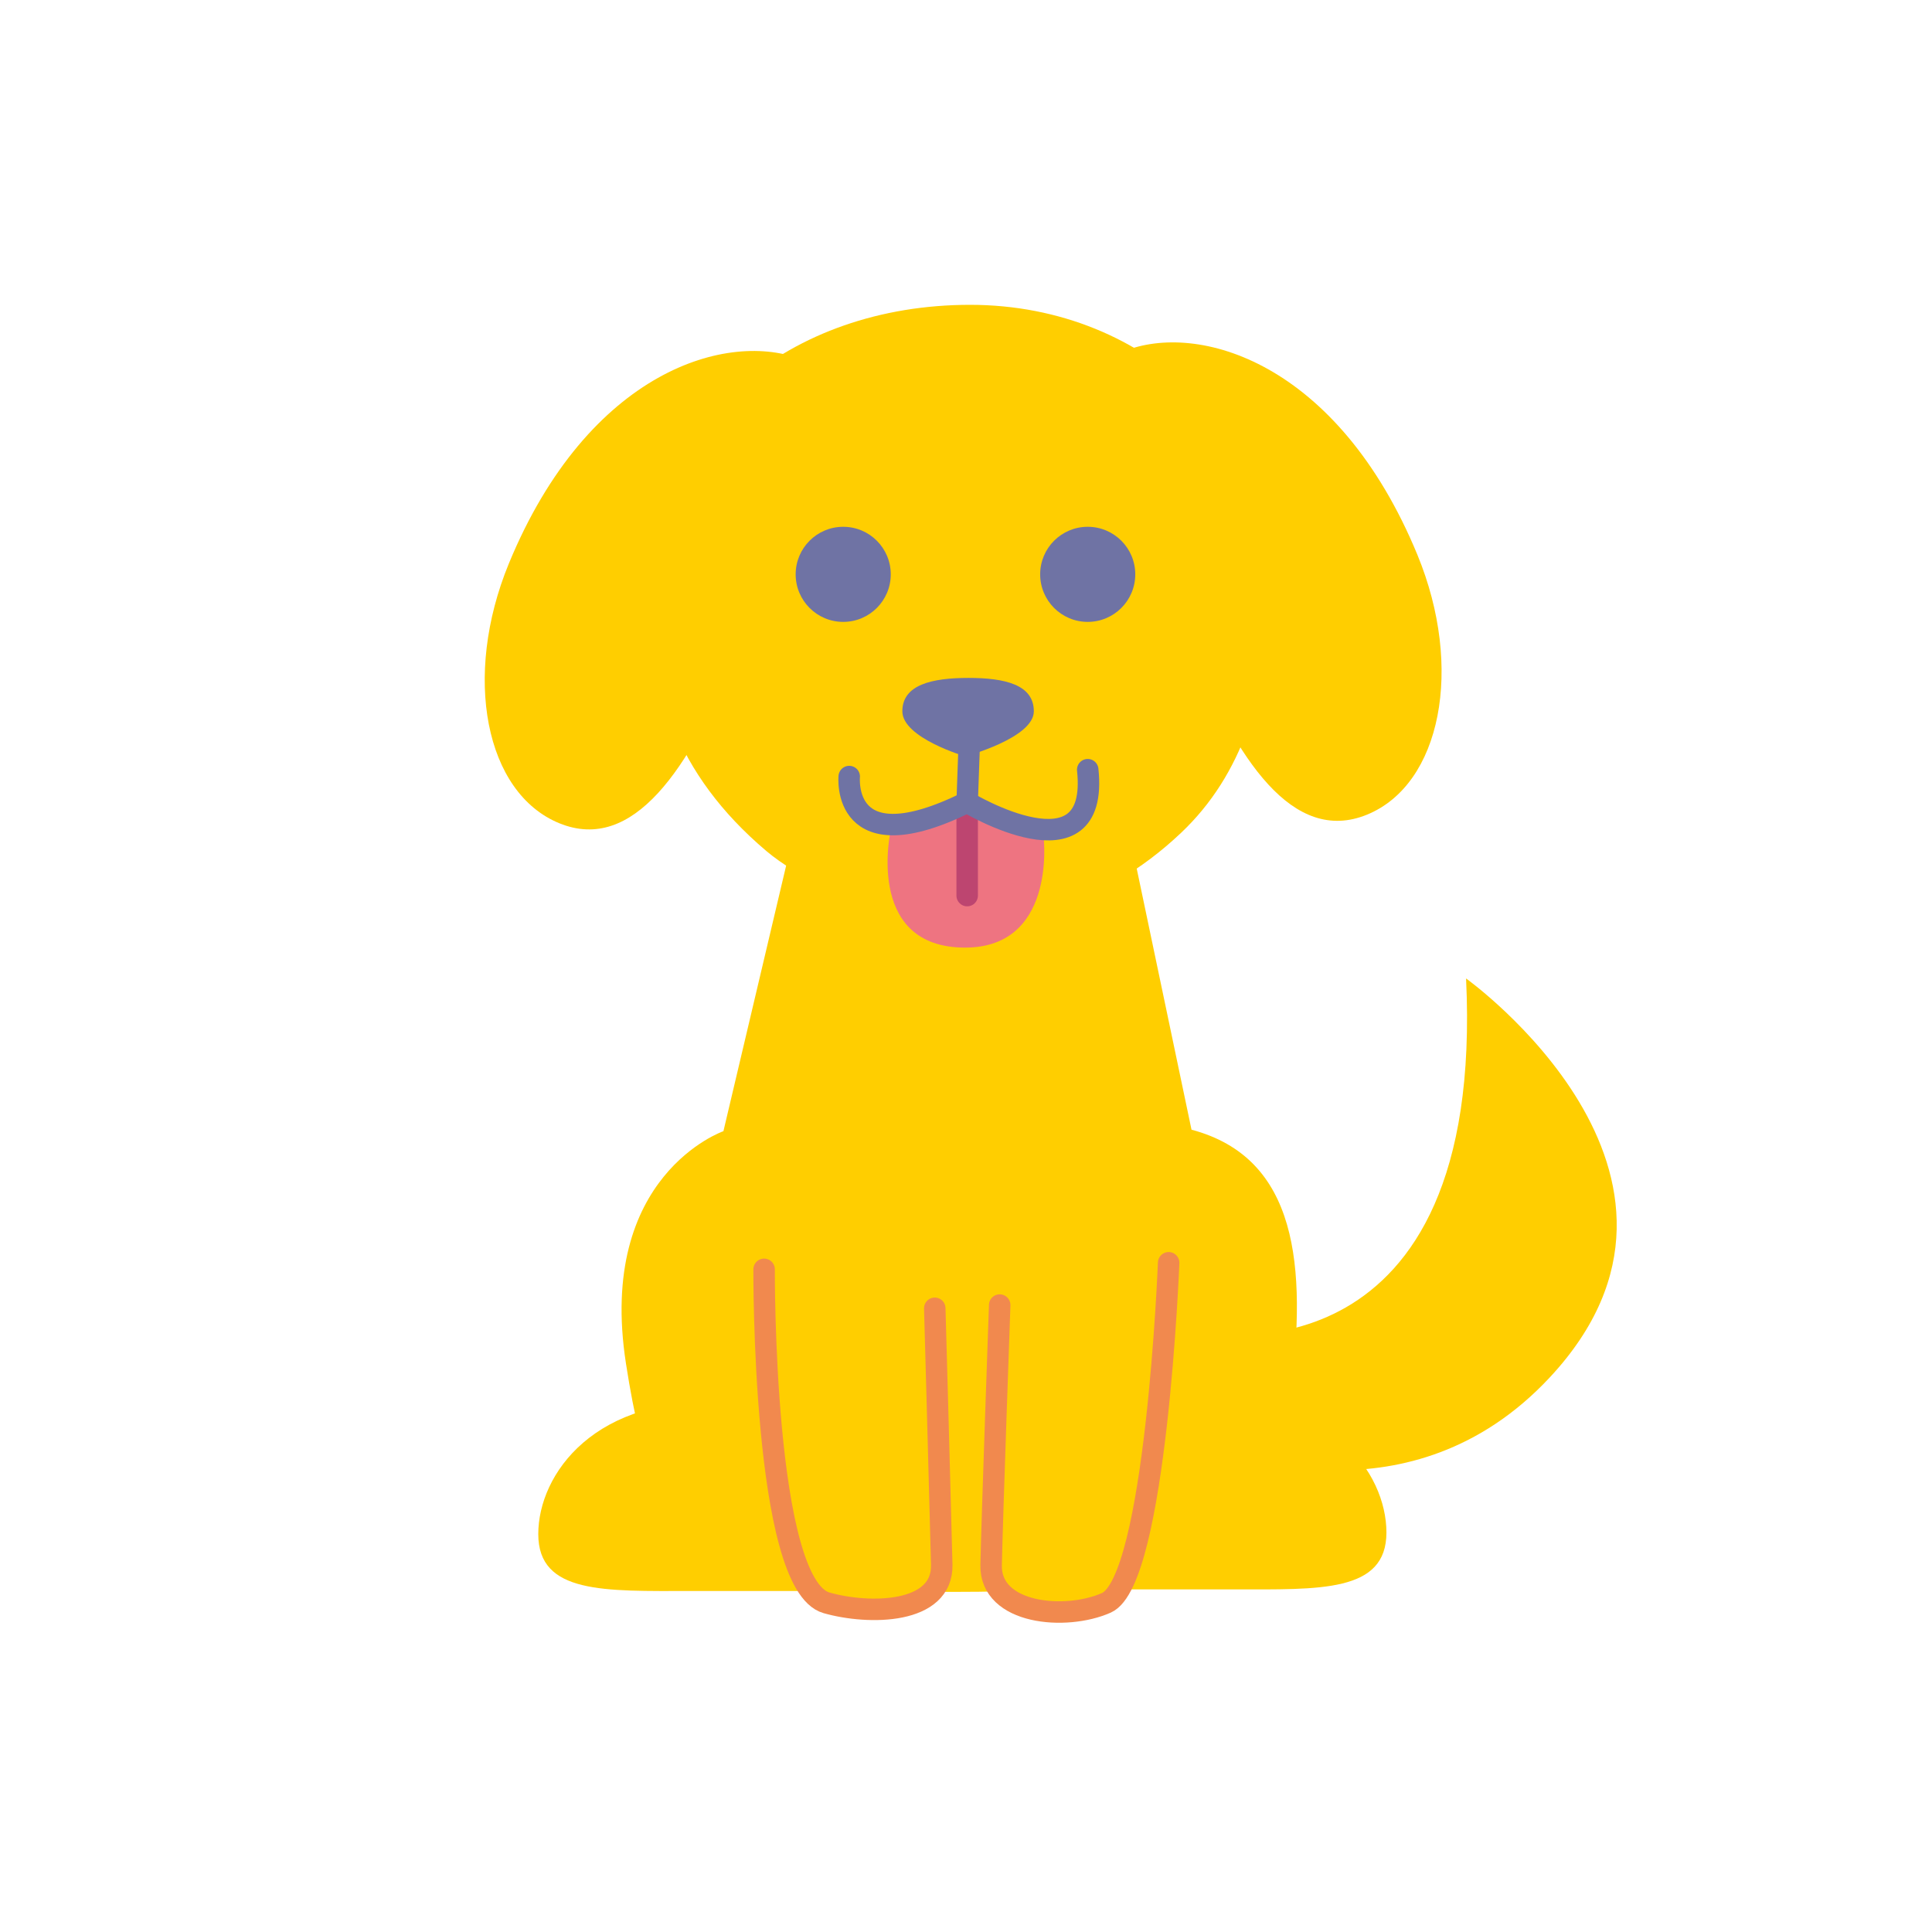 <svg viewBox="0 0 180 180" xmlns="http://www.w3.org/2000/svg" data-name="Layer 1" id="Layer_1">
  <defs>
    <style>
      .cls-1, .cls-2 {
        fill: #ffce00;
      }

      .cls-3, .cls-4, .cls-5 {
        fill: none;
      }

      .cls-3, .cls-4, .cls-5, .cls-2 {
        stroke-width: 2px;
      }

      .cls-3, .cls-4, .cls-2 {
        stroke-linecap: round;
        stroke-linejoin: round;
      }

      .cls-3, .cls-5 {
        stroke: #6f73a4;
      }

      .cls-4 {
        stroke: #bd4570;
      }

      .cls-5 {
        stroke-miterlimit: 10;
      }

      .cls-6 {
        fill: #6f73a4;
      }

      .cls-7 {
        fill: #ee7481;
      }

      .cls-2 {
        stroke: #f1894e;
      }
    </style>
  </defs>
  <path d="M76.41,67.24l-9.01,38.15s-11.81,4.09-9.08,21.65c3.1,19.98,8.33,21.27,30.81,21.27s29.24-3.67,31.11-18.39c1.51-11.96.68-22.03-9.23-24.67l-8.02-38.22-26.57.23Z" class="cls-1"></path>
  <path d="M110.91,60.24c4.3,10.55,9.55,18.48,16.45,15.66,6.9-2.82,9.04-13.66,4.7-24.2-7.42-18-20.48-21.78-27.38-18.96-6.9,2.82,1.92,16.95,6.22,27.5Z" class="cls-1"></path>
  <path d="M118.56,56.29c-.71,8.39-2.71,15.8-8.53,21.31-14.97,14.16-33,6.45-38.64,1.68-8.54-7.23-10.95-15.45-10.95-24.39,0-15.75,13.18-26.49,29.94-26.49s29.46,12.76,28.17,27.9Z" class="cls-1"></path>
  <circle r="4.43" cy="53.51" cx="78.56" class="cls-6"></circle>
  <circle r="4.43" cy="53.51" cx="101.34" class="cls-6"></circle>
  <path d="M96.32,66.27c0,2.49-6.39,4.2-6.39,4.2,0,0-5.86-1.71-5.86-4.2s2.78-3.11,6.16-3.11,6.09.62,6.09,3.11Z" class="cls-6"></path>
  <line y2="74.73" x2="90.11" y1="67.64" x1="90.36" class="cls-5"></line>
  <path d="M82.99,77.33s-2.41,10.63,6.52,10.95c8.93.32,7.73-10.16,7.73-10.16l-7.32-2.55-6.92,1.76Z" class="cls-7"></path>
  <path d="M68.56,61.04c-4.3,10.55-9.55,18.48-16.45,15.66-6.9-2.82-9.04-13.66-4.7-24.2,7.42-18,20.48-21.78,27.38-18.96,6.9,2.82-1.92,16.95-6.22,27.5Z" class="cls-1"></path>
  <path d="M81.33,148.23h-16.95c-8.03,0-14.23.3-14.23-5.3s5.3-13.02,17.56-12.26c8.01.49,13.62,17.56,13.62,17.56Z" class="cls-1"></path>
  <path d="M97.99,148.08h16.95c8.03,0,14.23.3,14.23-5.3,0-5.6-5.3-13.02-17.56-12.26-8.01.49-13.62,17.56-13.62,17.56Z" class="cls-1"></path>
  <path d="M71.19,118.26s-.15,29.37,5.81,31.07c3.96,1.13,10.84,1.07,10.74-3.54-.11-4.61-.65-23.9-.65-23.9" class="cls-2"></path>
  <path d="M108.88,117.65s-1.16,29.61-5.8,31.68c-3.76,1.68-10.84,1.09-10.74-3.52s.8-24.22.8-24.22" class="cls-2"></path>
  <path d="M112.82,124.19s25.58,4.67,23.77-33.03c0,0,25.47,18.23,7.79,37.18-13.04,13.98-30.04,6.8-30.04,6.8l-1.51-10.96Z" class="cls-1"></path>
  <line y2="83.44" x2="90.11" y1="76.17" x1="90.11" class="cls-4"></line>
  <path d="M79.12,72.35s-.8,8.21,10.99,2.39c0,0,12.35,7.43,11.23-3.03" class="cls-3"></path>
</svg>